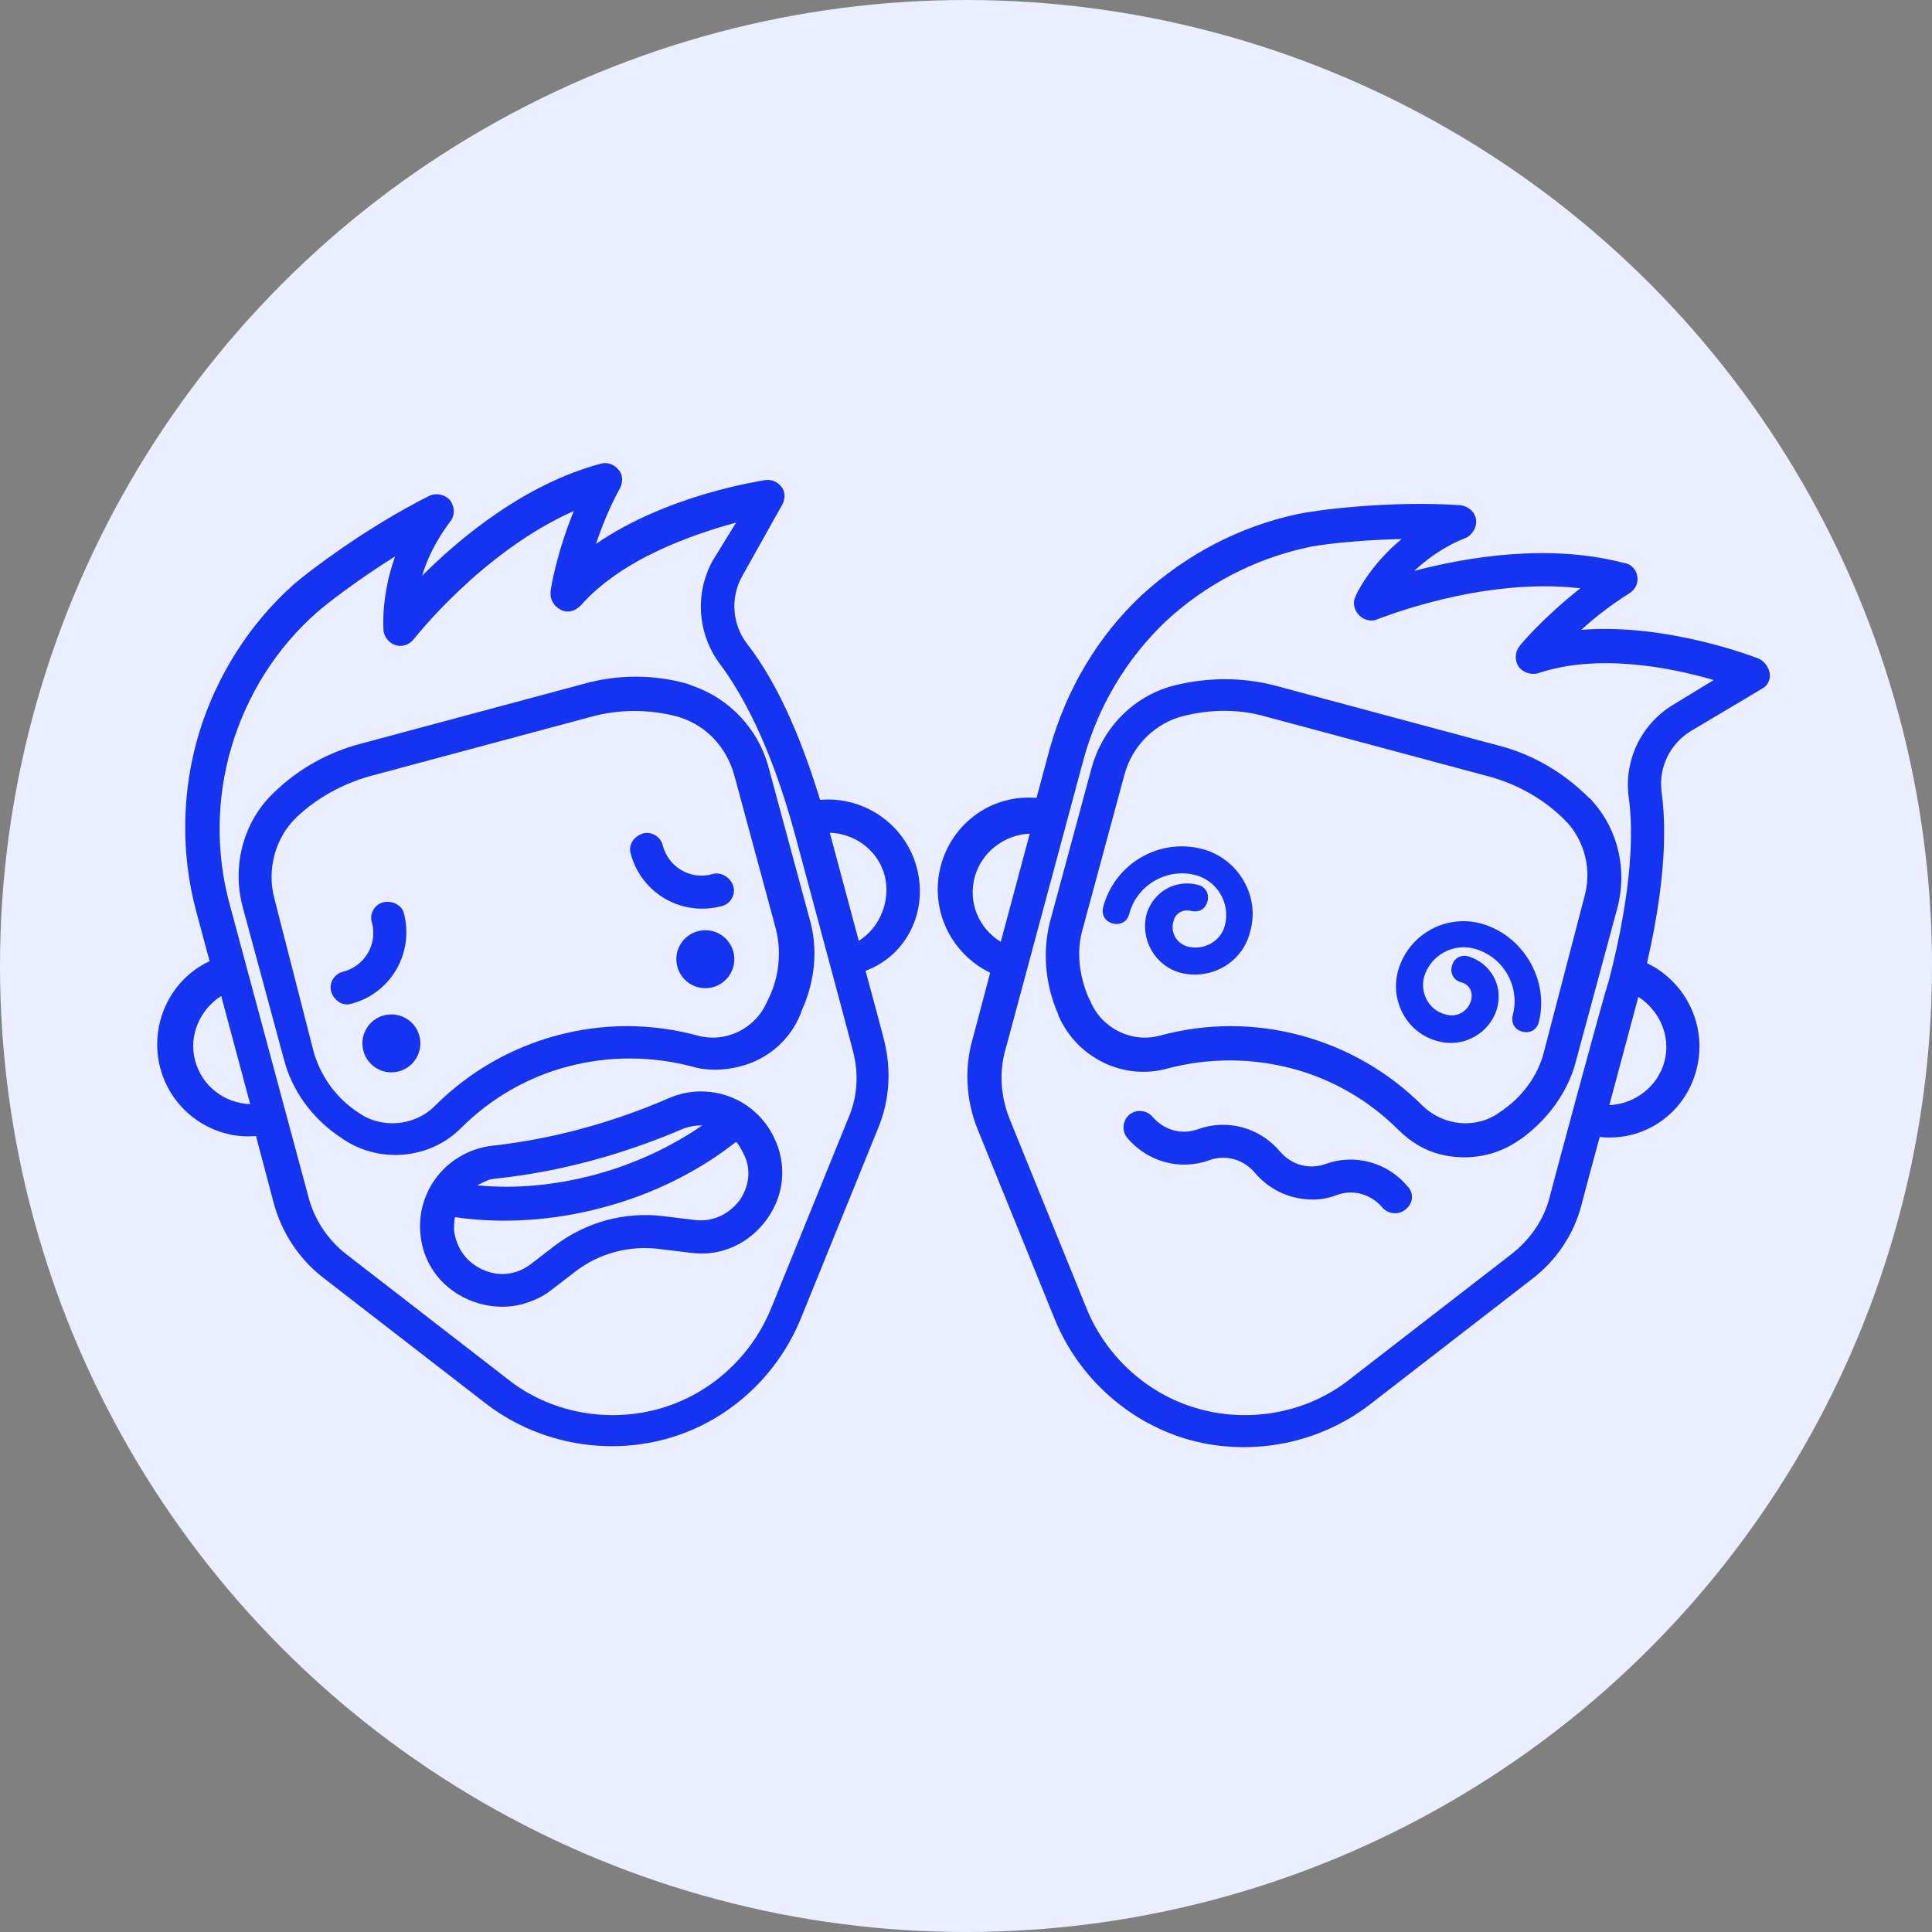 <?xml version="1.0" encoding="UTF-8"?> <!-- Generator: Adobe Illustrator 21.0.0, SVG Export Plug-In . SVG Version: 6.00 Build 0) --> <svg xmlns="http://www.w3.org/2000/svg" xmlns:xlink="http://www.w3.org/1999/xlink" id="Слой_1" x="0px" y="0px" viewBox="0 0 200 200" xml:space="preserve"><rect x="0" y="0" width="200" height="200" fill="#808080" stroke="none"/> <g> <circle fill="#EBEEFF" cx="100" cy="100" r="100"></circle> </g> <g> <ellipse transform="matrix(0.966 -0.259 0.259 0.966 -26.579 14.171)" fill="#1434F2" cx="40.5" cy="108" rx="3" ry="3"></ellipse> <ellipse transform="matrix(0.966 -0.259 0.259 0.966 -23.221 22.279)" fill="#1434F2" cx="73" cy="99.3" rx="3" ry="3"></ellipse> <path fill="#1434F2" d="M39.7,93.4c-0.9,0.2-1.5,1.2-1.2,2.1c0.6,2.2-0.7,4.5-3,5.1c-0.9,0.2-1.5,1.2-1.2,2.1s1.2,1.5,2.1,1.2 c4.1-1.1,6.5-5.3,5.4-9.4C41.6,93.7,40.6,93.2,39.7,93.4z"></path> <path fill="#1434F2" d="M73.7,90.5c-2.2,0.6-4.5-0.7-5.1-3c-0.2-0.9-1.2-1.5-2.1-1.2s-1.5,1.2-1.2,2.1c1.1,4.1,5.3,6.5,9.4,5.4 c0.9-0.2,1.5-1.2,1.2-2.1S74.6,90.2,73.7,90.5z"></path> <path fill="#1434F2" d="M69.2,113.7c-5.8,2.5-11.9,4.2-18.2,4.9c-4.5,0.5-7.8,4.4-7.5,8.9c0.2,3.1,2,5.7,4.9,7 c1.8,0.8,3.8,1,5.7,0.5c1-0.3,2-0.7,2.9-1.4l2.6-2c2.5-1.9,5.6-2.7,8.7-2.3l3.3,0.4c3.1,0.4,6-1,7.8-3.5c1.8-2.5,2.1-5.7,0.7-8.5 C78.1,113.6,73.3,111.9,69.2,113.7z M51.4,122c6.6-0.7,13.1-2.5,19.2-5.1c0.7-0.3,1.4-0.4,2.1-0.4c-3.2,2.2-7,4-11.1,5.1 c-4.1,1.1-8.3,1.5-12.2,1.1c0.4-0.2,0.8-0.4,1.3-0.6C50.9,122.1,51.2,122,51.4,122z M76.6,124.2c-1.1,1.5-2.8,2.3-4.6,2.1l-3.3-0.4 c-4-0.5-8,0.6-11.2,3l-2.6,2c-1.5,1.1-3.3,1.3-5,0.5c-1.7-0.8-2.7-2.3-2.9-4.1c0-0.4,0-0.9,0.1-1.3c4.8,0.7,10.1,0.4,15.3-1 c5.3-1.4,10-3.8,13.8-6.8c0.3,0.3,0.5,0.7,0.7,1.1C77.8,120.9,77.6,122.7,76.6,124.2z"></path> <path fill="#1434F2" d="M94.9,89.8c-1.2-4.5-5.5-7.4-10-7c-1.6-5.2-4-11.6-7.6-16.2c-1.5-2-1.7-4.7-0.5-6.9l4.2-7.5 c0.3-0.6,0.3-1.3-0.1-1.8c-0.4-0.5-1-0.8-1.7-0.7c-0.5,0.1-10.1,1.5-17.5,6.6c0.6-1.8,1.4-3.8,2.5-5.8c0.3-0.6,0.3-1.4-0.2-1.9 c-0.4-0.5-1.1-0.8-1.8-0.6c-7.9,2.1-14.6,7.7-18.5,11.6c0.5-1.7,1.4-3.6,2.9-5.6c0.5-0.6,0.5-1.5,0-2.2c-0.5-0.6-1.4-0.8-2.1-0.5 c-6.6,3.3-12.6,7.9-14.1,9.2c-4.6,4.1-8,9.5-9.8,15.4c-1.8,6-1.9,12.4-0.3,18.4l1.4,5.2c-4.1,1.9-6.3,6.6-5.1,11.1 c1.2,4.5,5.5,7.4,9.9,7l1.8,6.8c0.8,3.1,2.6,5.9,5.2,7.9l16.8,13c5.2,4,12.1,5.4,18.5,3.7s11.6-6.4,14.1-12.5l8-19.7 c1.2-2.9,1.4-6.1,0.6-9.2c0-0.1-1.9-7.1-1.9-7.1C93.9,98.9,96.1,94.3,94.9,89.8z M20.2,109.8c-0.7-2.6,0.5-5.3,2.7-6.7l3,11.2 C23.2,114.2,20.9,112.4,20.2,109.8z M88.3,108.8c0.6,2.3,0.5,4.7-0.5,7l-8,19.7c-2.1,5.1-6.5,9-11.8,10.4s-11.1,0.3-15.4-3.1 l-16.8-13c-1.9-1.5-3.3-3.6-3.9-6c0,0,0,0,0,0l-8.1-30.1c-1.5-5.4-1.4-11.2,0.2-16.5c1.6-5.3,4.6-10.1,8.8-13.8 c0.9-0.8,4.1-3.3,8.1-5.8c-1.5,4.2-1.2,7.5-1.2,7.7c0.1,0.7,0.6,1.3,1.3,1.5c0.7,0.2,1.4-0.1,1.8-0.6c0.1-0.1,7.1-9.1,16.6-13.3 c-1.8,4.4-2.4,8.1-2.4,8.3c-0.1,0.8,0.3,1.5,1,1.9s1.5,0.2,2.1-0.4c4.3-4.9,11.7-7.4,16.1-8.6L73.8,58c-1.9,3.4-1.6,7.6,0.7,10.7 c2.1,2.8,5.2,8.1,7.8,17.7l0,0C82.3,86.4,88.3,108.7,88.3,108.8z M88.9,97.4l-3-11.2c2.6,0.1,5,1.8,5.7,4.5 C92.2,93.3,91.1,96,88.9,97.4z"></path> <path fill="#1434F2" d="M71.7,71c-0.2-0.1-0.3-0.1-0.5-0.2c-3.5-1-7.3-1-10.8,0l-23.1,6.2c-3.4,0.9-6.4,2.6-8.9,5 c-3.2,3-4.4,7.6-3.3,11.8l4.3,15.9c0.8,3.1,2.8,5.9,5.5,7.8l0.3,0.2c3.8,2.8,9.2,2.4,12.5-0.9c3.1-3.1,6.9-5.3,11.1-6.4 c4.2-1.1,8.6-1.1,12.8,0c1.7,0.5,3.4,0.4,5,0c2.8-0.7,5.2-2.7,6.3-5.5l0.1-0.3c1.4-3.1,1.7-6.4,0.8-9.5l-4.3-15.9 C78.4,75.4,75.5,72.3,71.7,71z M80.3,96.1c0.6,2.3,0.4,4.9-0.7,7.2l-0.2,0.4c-1.2,2.8-4.3,4.3-7.2,3.5c-4.8-1.3-9.8-1.3-14.6,0 c-4.8,1.3-9.1,3.8-12.6,7.3c-2.1,2.1-5.6,2.4-8,0.6l-0.3-0.2c-2.1-1.5-3.5-3.6-4.2-5.9L28.4,93c-0.8-3,0.1-6.3,2.3-8.4 c2.1-2,4.7-3.4,7.4-4.2l23.1-6.2c2.9-0.8,6-0.8,9,0c0.1,0,0.2,0.1,0.3,0.1c2.7,0.9,4.7,3.1,5.5,5.9L80.3,96.1z"></path> </g> <g> <path fill="#1434F2" d="M124.5,87.9c-4.5-1.2-9.1,1.5-10.3,6c-0.2,0.8,0.2,1.5,1,1.7c0.8,0.2,1.5-0.2,1.7-1c0.8-3,3.9-4.8,6.9-4 c2.2,0.6,3.6,2.9,3,5.2c-0.4,1.6-2.1,2.6-3.8,2.2c-1.2-0.3-1.9-1.5-1.5-2.7c0.2-0.8,1-1.2,1.8-1c0.8,0.2,1.5-0.2,1.7-1 c0.2-0.8-0.2-1.5-1-1.7c-2.3-0.6-4.6,0.7-5.3,3c-0.7,2.7,0.9,5.4,3.5,6.1c3.1,0.8,6.4-1,7.2-4.2C130.5,92.8,128.2,88.9,124.5,87.9z "></path> <path fill="#1434F2" d="M153.3,95.6c-3.7-1-7.6,1.2-8.6,5c-0.8,3.1,1,6.4,4.2,7.2c2.7,0.7,5.4-0.9,6.1-3.5c0.6-2.3-0.7-4.6-3-5.3 c-0.8-0.2-1.5,0.2-1.7,1c-0.2,0.8,0.2,1.5,1,1.7c0.8,0.2,1.2,1,1,1.8c-0.3,1.2-1.5,1.9-2.7,1.5c-1.6-0.4-2.6-2.1-2.2-3.8 c0.6-2.2,2.9-3.6,5.2-3c3,0.8,4.8,3.9,4,6.9c-0.2,0.8,0.2,1.5,1,1.7c0.8,0.2,1.5-0.2,1.7-1C160.4,101.5,157.7,96.8,153.3,95.6z"></path> <path fill="#1434F2" d="M145.7,122.8c-2.1-2.5-5.5-3.4-8.5-2.3c-1.7,0.6-3.5,0.1-4.7-1.3c-2.1-2.5-5.5-3.4-8.5-2.3 c-1.7,0.6-3.5,0.1-4.7-1.3c-0.6-0.7-1.7-0.8-2.4-0.2c-0.7,0.6-0.8,1.7-0.2,2.4c2.1,2.5,5.5,3.4,8.5,2.3c1.7-0.6,3.5-0.1,4.7,1.3 c1,1.2,2.4,2.1,3.9,2.5c1.5,0.4,3.1,0.4,4.6-0.2c1.7-0.6,3.5-0.1,4.7,1.3c0.6,0.7,1.7,0.8,2.4,0.2 C146.3,124.6,146.4,123.5,145.7,122.8z"></path> <path fill="#1434F2" d="M175.6,110.8c1.2-4.5-1-9.1-5.1-11.1c1.2-5.3,2.3-12,1.5-17.8c-0.3-2.5,0.9-4.9,3-6.2l7.4-4.4 c0.6-0.3,0.9-1,0.8-1.6s-0.5-1.2-1.1-1.5c-0.5-0.2-9.5-3.7-18.4-3c1.4-1.3,3.1-2.6,5-3.8c0.6-0.4,0.9-1,0.8-1.7 c-0.1-0.7-0.6-1.3-1.3-1.4c-7.9-2.1-16.5-0.6-21.8,0.8c1.3-1.2,3-2.5,5.3-3.4c0.7-0.3,1.2-1.1,1.1-1.9c-0.1-0.8-0.8-1.4-1.6-1.5 c-7.3-0.5-14.9,0.5-16.8,0.9c-6.1,1.3-11.6,4.2-16.2,8.4c-4.6,4.3-7.8,9.8-9.5,15.8l-1.4,5.2c-4.5-0.4-8.7,2.5-9.9,7 c-1.2,4.5,1,9.1,5.1,11.1l-1.8,6.8c-0.9,3.1-0.7,6.4,0.5,9.4l8,19.7c2.5,6.1,7.8,10.8,14.1,12.5c6.4,1.7,13.3,0.3,18.5-3.7l16.8-13 c2.5-1.9,4.3-4.6,5.1-7.6c0-0.1,1.9-7.1,1.9-7.1C170.2,118.2,174.4,115.3,175.6,110.8z M100.9,90.8c0.7-2.6,3.1-4.4,5.7-4.5 l-3,11.2C101.3,96.1,100.2,93.4,100.9,90.8z M160.4,124c-0.6,2.3-2,4.3-3.9,5.8l-16.8,13c-4.3,3.4-10.1,4.5-15.4,3.1 c-5.3-1.4-9.7-5.3-11.8-10.4l-8-19.7c-0.9-2.3-1.1-4.8-0.4-7.2c0,0,0,0,0,0l8.1-30.1c1.5-5.4,4.4-10.3,8.5-14.2 c4.1-3.8,9.1-6.4,14.5-7.6c1.2-0.3,5.2-0.8,9.9-0.9c-3.4,2.8-4.8,5.9-4.8,6c-0.3,0.6-0.1,1.4,0.4,1.9s1.3,0.7,1.9,0.4 c0.1,0,10.7-4.4,21-3.2c-3.7,2.9-6.2,5.8-6.3,6c-0.5,0.6-0.5,1.5-0.1,2.1c0.4,0.6,1.3,0.9,2,0.7c6.2-2.1,13.8-0.6,18.2,0.7 l-4.1,2.5c-3.4,2-5.2,5.8-4.7,9.6c0.5,3.5,0.4,9.6-2.1,19.2l0,0C166.4,101.6,160.4,123.9,160.4,124z M166.6,114.4l3-11.2 c2.2,1.4,3.4,4.1,2.7,6.7C171.6,112.5,169.2,114.3,166.6,114.4z"></path> <path fill="#1434F2" d="M164.9,83c-0.1-0.1-0.2-0.3-0.4-0.4c-2.6-2.6-5.8-4.5-9.3-5.4L132.1,71c-3.4-0.9-6.9-0.9-10.3-0.1 c-4.3,1-7.6,4.3-8.8,8.6l-4.3,15.9c-0.8,3.1-0.5,6.5,0.8,9.5l0.1,0.3c1.9,4.3,6.7,6.7,11.3,5.4c4.2-1.1,8.6-1.1,12.8,0 s8,3.3,11.1,6.4c1.2,1.2,2.7,2.1,4.3,2.5c2.8,0.7,5.8,0.2,8.2-1.5l0.3-0.2c2.7-2,4.7-4.8,5.5-7.8l4.3-15.9 C168.5,90.1,167.5,85.9,164.9,83z M159.8,109c-0.6,2.3-2.1,4.4-4.2,5.9l-0.3,0.2c-2.4,1.8-5.8,1.5-8-0.6c-3.5-3.5-7.8-6-12.6-7.3 c-4.8-1.3-9.8-1.3-14.6,0c-2.9,0.8-6-0.7-7.2-3.5l-0.2-0.4c-1-2.3-1.3-4.9-0.6-7.2l4.3-15.9c0.8-3,3.2-5.4,6.2-6.1 c2.8-0.7,5.8-0.7,8.5,0.1l23.1,6.2c2.9,0.8,5.6,2.3,7.8,4.5c0.1,0.1,0.1,0.2,0.2,0.2c1.9,2.1,2.6,5,1.8,7.8L159.8,109z"></path> </g> </svg> 